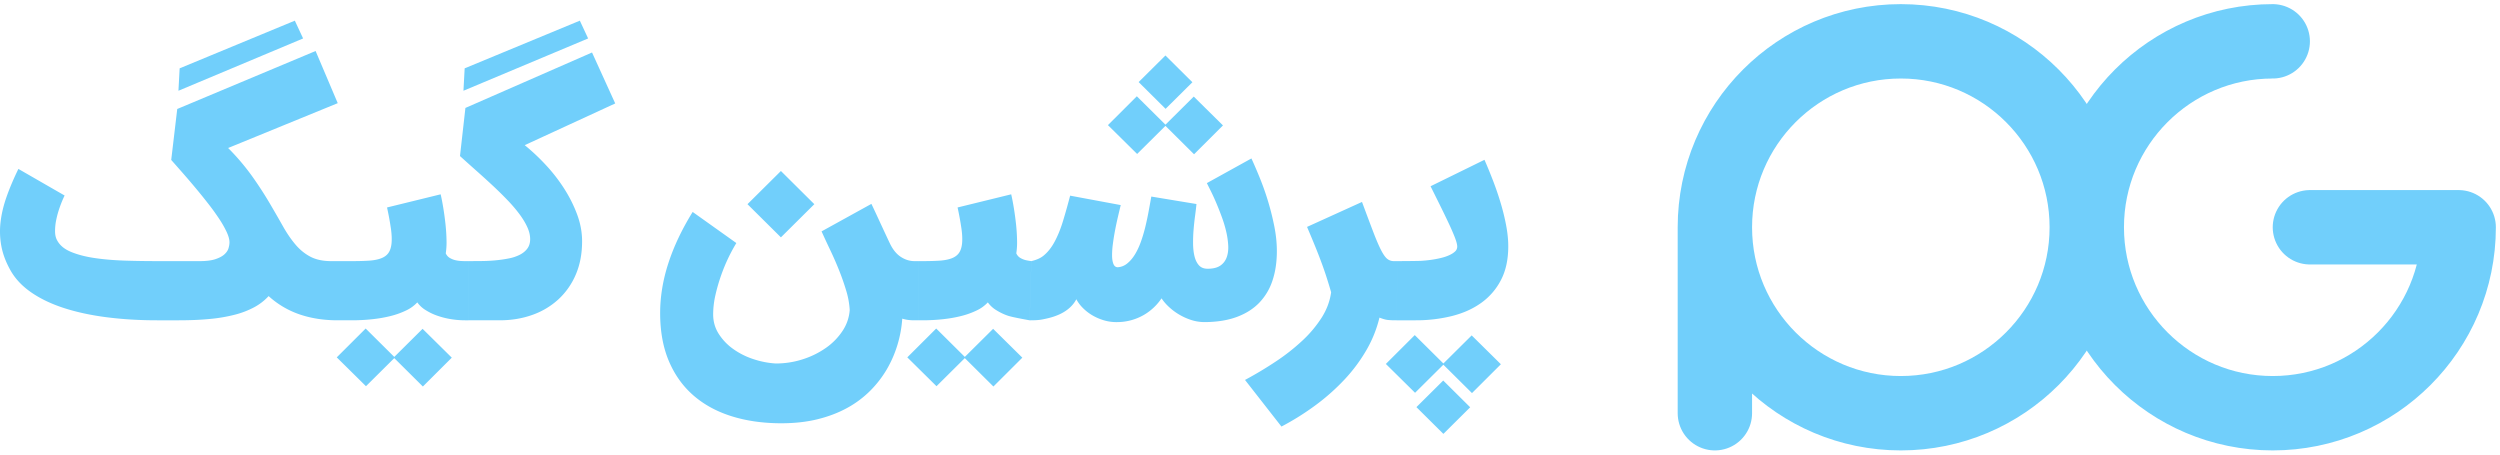 <svg xmlns="http://www.w3.org/2000/svg" width="242" height="44" viewBox="0 0 242 44">
    <g fill="none" fill-rule="evenodd">
        <g stroke="#71cffb" stroke-linecap="round" stroke-linejoin="round" stroke-width="7.2">
            <path d="M166 22c0 9.936 8.064 18 18 18s18-8.064 18-18-8.064-18-18-18-18 8.064-18 18v18M223.6 22H238c0 9.936-8.064 18-18 18s-18-8.064-18-18 8.064-18 18-18"/>
        </g>
        <path fill="#71cffb" d="M135.28 25.277c.234 0 2.01-.01 2.31-.03.302-.019.61-.05.926-.093.316-.044.627-.102.933-.174.306-.072.578-.161.816-.268.238-.106.43-.226.576-.361a.63.63 0 0 0 .218-.478c0-.202-.08-.508-.24-.918-.16-.41-.367-.883-.62-1.418a99.251 99.251 0 0 0-.83-1.714l-.89-1.794 5.218-2.56c.292.665.576 1.36.853 2.083.277.723.522 1.446.736 2.17.214.723.386 1.437.517 2.14.131.705.197 1.365.197 1.982 0 1.264-.233 2.346-.7 3.248a6.19 6.19 0 0 1-1.909 2.22c-.806.58-1.756 1.006-2.849 1.281a14.397 14.397 0 0 1-3.52.412h-1.836l.095-5.728zm4.439 9.91l2.74-2.72 2.827 2.792-2.798 2.792-2.77-2.749-2.74 2.72-2.827-2.792 2.798-2.792 2.77 2.748zm-2.61 4.223l2.595-2.575 2.609 2.59L139.719 42l-2.61-2.59zm-5.268-19.862c.447 1.205.814 2.182 1.1 2.93.287.747.537 1.328.751 1.743.214.414.413.694.598.839a.99.99 0 0 0 .626.217h.365l-.095 5.728h-.211c-.175 0-.374-.01-.598-.029-.223-.019-.505-.096-.845-.231a11.784 11.784 0 0 1-1.26 3.14 15.57 15.57 0 0 1-2.107 2.835 20.49 20.49 0 0 1-2.798 2.488 25.294 25.294 0 0 1-3.323 2.083l-3.527-4.513a36.557 36.557 0 0 0 3.017-1.809 19.625 19.625 0 0 0 2.55-2.01 11.496 11.496 0 0 0 1.859-2.221c.49-.777.794-1.594.91-2.452a53.12 53.12 0 0 0-.43-1.41c-.14-.44-.298-.898-.473-1.375a50.475 50.475 0 0 0-.605-1.562c-.228-.565-.503-1.223-.823-1.975l5.32-2.416zM99.83 25.277c.49-.113.877-.282 1.158-.507.423-.337.79-.795 1.1-1.374.312-.579.584-1.251.817-2.018.233-.767.462-1.58.685-2.438l4.897.912c-.088.357-.182.754-.284 1.193-.102.439-.195.878-.277 1.317-.083.438-.15.868-.204 1.287a7.98 7.98 0 0 0-.073 1.114c.005.323.049.586.131.789.083.202.216.308.4.318.35-.02.664-.142.94-.37.278-.226.526-.517.744-.874.219-.357.41-.767.576-1.23.165-.463.308-.945.43-1.447.121-.501.228-1.003.32-1.504.093-.502.178-.974.256-1.418l4.372.723c-.03.31-.073.68-.131 1.114-.059.434-.107.883-.146 1.346-.039.463-.056.92-.051 1.374.005.453.05.86.138 1.223.088.361.231.653.43.875.2.222.479.332.838.332.515 0 .918-.096 1.21-.289.291-.193.5-.456.627-.788.126-.333.18-.714.16-1.143a7.586 7.586 0 0 0-.19-1.346c-.106-.467-.247-.94-.422-1.417a29.408 29.408 0 0 0-.532-1.353c-.18-.424-.355-.808-.525-1.15l-.4-.803 4.313-2.387c.263.57.54 1.213.831 1.931a25.808 25.808 0 0 1 1.392 4.673c.16.815.24 1.604.24 2.365 0 1.052-.14 2-.422 2.843a5.606 5.606 0 0 1-1.283 2.156c-.573.593-1.297 1.05-2.171 1.374-.875.323-1.905.49-3.09.499a4.25 4.25 0 0 1-1.385-.224 5.85 5.85 0 0 1-1.202-.564 5.629 5.629 0 0 1-.962-.745 4.529 4.529 0 0 1-.648-.767 5.225 5.225 0 0 1-1.625 1.555 5.175 5.175 0 0 1-2.646.745 4.225 4.225 0 0 1-1.311-.174 4.998 4.998 0 0 1-1.144-.499 4.478 4.478 0 0 1-.911-.716 3.55 3.55 0 0 1-.612-.824c-.146.289-.355.559-.627.81-.272.25-.6.465-.984.644-.384.178-.82.32-1.312.426-.49.106-.704.16-1.595.16l.16-5.73zm12.985-13.093l-2.74 2.72-2.827-2.792 2.798-2.792 2.77 2.749 2.74-2.72 2.827 2.792-2.798 2.792-2.77-2.749zm2.61-4.224l-2.595 2.575-2.609-2.59 2.594-2.574 2.61 2.59zM99.668 31.005c-1.145-.204-1.857-.356-2.136-.455a5.446 5.446 0 0 1-1.13-.55 2.706 2.706 0 0 1-.779-.73 3.567 3.567 0 0 1-1.093.788 7.809 7.809 0 0 1-1.501.535c-.554.14-1.151.244-1.793.311-.64.068-1.287.101-1.938.101h-.394v-5.728h.394c.622 0 1.163-.015 1.625-.044.462-.029.85-.101 1.166-.217.316-.115.556-.284.721-.506.166-.222.27-.526.314-.911.043-.386.026-.866-.051-1.44a27.716 27.716 0 0 0-.38-2.076l5.19-1.273c.087.367.172.803.254 1.31.083.506.153 1.026.212 1.562.058.535.092 1.056.102 1.562a7.08 7.08 0 0 1-.073 1.28c.087.193.216.34.386.442.17.1.347.173.532.217.123.029.3.06.532.094l-.16 5.728zm-6.275 3.66l-2.74 2.72-2.827-2.792 2.798-2.792 2.77 2.749 2.74-2.72 2.827 2.792-2.799 2.792-2.769-2.749zM75.65 40.973c-1.758 0-3.36-.224-4.802-.673-1.443-.448-2.68-1.119-3.71-2.01-1.03-.893-1.826-2.004-2.39-3.335-.563-1.331-.845-2.879-.845-4.644 0-1.591.265-3.202.795-4.832s1.314-3.284 2.353-4.962l4.227 3.01a16.715 16.715 0 0 0-1.457 3.081c-.224.626-.411 1.27-.562 1.93a8.5 8.5 0 0 0-.225 1.889c0 .685.174 1.307.524 1.866a5.25 5.25 0 0 0 1.377 1.461 7.185 7.185 0 0 0 1.939.991c.724.246 1.46.393 2.208.441.913 0 1.792-.137 2.638-.412a8.232 8.232 0 0 0 2.251-1.114 6.108 6.108 0 0 0 1.596-1.642 4.153 4.153 0 0 0 .685-2.01 7.952 7.952 0 0 0-.342-1.881 23.25 23.25 0 0 0-.7-1.997 33.74 33.74 0 0 0-.86-1.96 86.994 86.994 0 0 1-.823-1.772l4.824-2.662c.058.116.165.34.32.673.156.332.326.699.51 1.1l.547 1.178c.18.386.323.69.43.912.282.578.632 1.003 1.05 1.273.417.27.855.405 1.311.405h.386v5.728h-.386a4.75 4.75 0 0 1-.612-.036 3.648 3.648 0 0 1-.568-.123 11.399 11.399 0 0 1-.467 2.54 10.99 10.99 0 0 1-1.034 2.372 10.292 10.292 0 0 1-1.618 2.083 9.757 9.757 0 0 1-2.23 1.656c-.845.463-1.795.825-2.85 1.085-1.053.26-2.217.39-3.49.39zm-.058-17.997l-3.236-3.211 3.236-3.212 3.235 3.212-3.235 3.211zm-30.256 2.3h-.139c.457 0 .926-.002 1.407-.007.48-.004.947-.028 1.399-.072.452-.043.88-.106 1.282-.188a3.932 3.932 0 0 0 1.057-.362c.301-.159.54-.359.714-.6.175-.241.263-.54.263-.897 0-.366-.09-.75-.27-1.15-.18-.4-.43-.817-.75-1.251-.321-.434-.698-.878-1.13-1.331a34.733 34.733 0 0 0-1.407-1.39 81.343 81.343 0 0 0-1.58-1.438c-.55-.488-1.101-.982-1.655-1.483l.525-4.659 12.257-5.367 2.244 4.933-8.76 4.037a20.1 20.1 0 0 1 2.034 1.91 16.074 16.074 0 0 1 1.778 2.285c.52.81.94 1.647 1.26 2.51.321.863.482 1.729.482 2.597 0 1.205-.204 2.28-.612 3.226a6.956 6.956 0 0 1-1.684 2.401 7.344 7.344 0 0 1-2.528 1.505c-.972.347-2.021.52-3.148.52h-3.04v-5.728zm-.357-18.661L56.128 2l.802 1.722-12.068 5.063.117-2.17zm.357 18.662v5.728h-.32c-.457 0-.919-.038-1.385-.115a7.621 7.621 0 0 1-1.327-.34 5.446 5.446 0 0 1-1.13-.55 2.706 2.706 0 0 1-.779-.73 3.567 3.567 0 0 1-1.093.788 7.809 7.809 0 0 1-1.501.535c-.554.14-1.151.244-1.793.311-.641.068-1.287.101-1.938.101h-.313v-5.728h.313c.622 0 1.163-.015 1.625-.044.461-.029.85-.101 1.166-.217.316-.115.556-.284.721-.506.165-.222.27-.526.314-.911.043-.386.026-.866-.051-1.44a27.716 27.716 0 0 0-.38-2.076l5.19-1.273c.087.367.172.803.254 1.31.083.506.153 1.026.212 1.562.058.535.092 1.056.102 1.562a7.08 7.08 0 0 1-.073 1.28c.087.193.216.34.386.442.17.1.347.173.532.217.184.043.362.07.532.08.17.009.308.014.415.014h.32zm-7.17 9.388l-2.74 2.72-2.828-2.792 2.798-2.792 2.77 2.749 2.74-2.72 2.827 2.792-2.799 2.792-2.769-2.749zm-18.838-9.388c.632 0 1.137-.063 1.516-.188.379-.126.67-.28.874-.463.204-.184.338-.381.401-.593.063-.213.095-.406.095-.58 0-.27-.088-.595-.263-.976a9.785 9.785 0 0 0-.706-1.251 22.06 22.06 0 0 0-1.028-1.432 54.688 54.688 0 0 0-1.21-1.505 79.363 79.363 0 0 0-1.253-1.468c-.418-.477-.811-.923-1.18-1.338l.583-4.933L30.55 4.937l2.143 5.049-10.61 4.34a22.14 22.14 0 0 1 2.339 2.755 36.952 36.952 0 0 1 1.669 2.568c.476.81.908 1.56 1.297 2.25.388.69.796 1.285 1.224 1.786.427.502.91.892 1.45 1.172.54.28 1.202.42 1.99.42h1.705v5.728h-1.093c-1.302 0-2.51-.185-3.622-.557a8.586 8.586 0 0 1-3.039-1.786 5.328 5.328 0 0 1-1.392 1.078 8.372 8.372 0 0 1-1.88.723 15.33 15.33 0 0 1-2.42.412c-.898.087-1.896.13-2.994.13h-2.099c-1.71 0-3.325-.096-4.846-.289-1.52-.193-2.898-.487-4.132-.882-1.234-.396-2.297-.9-3.191-1.512-.894-.613-1.574-1.333-2.04-2.163-.438-.781-.73-1.555-.875-2.322a7.717 7.717 0 0 1-.08-2.343c.092-.796.289-1.618.59-2.467s.68-1.74 1.137-2.676l4.474 2.575c-.165.337-.32.711-.466 1.121-.146.41-.26.817-.343 1.222a5.332 5.332 0 0 0-.116 1.136c.004.352.075.644.21.875.254.473.7.842 1.342 1.107.641.265 1.404.463 2.288.593.884.13 1.848.212 2.893.246 1.044.034 2.096.05 3.155.05h4.11zM17.39 6.615L28.539 2l.802 1.722-12.068 5.063.117-2.17z"/>
    </g>
</svg>
